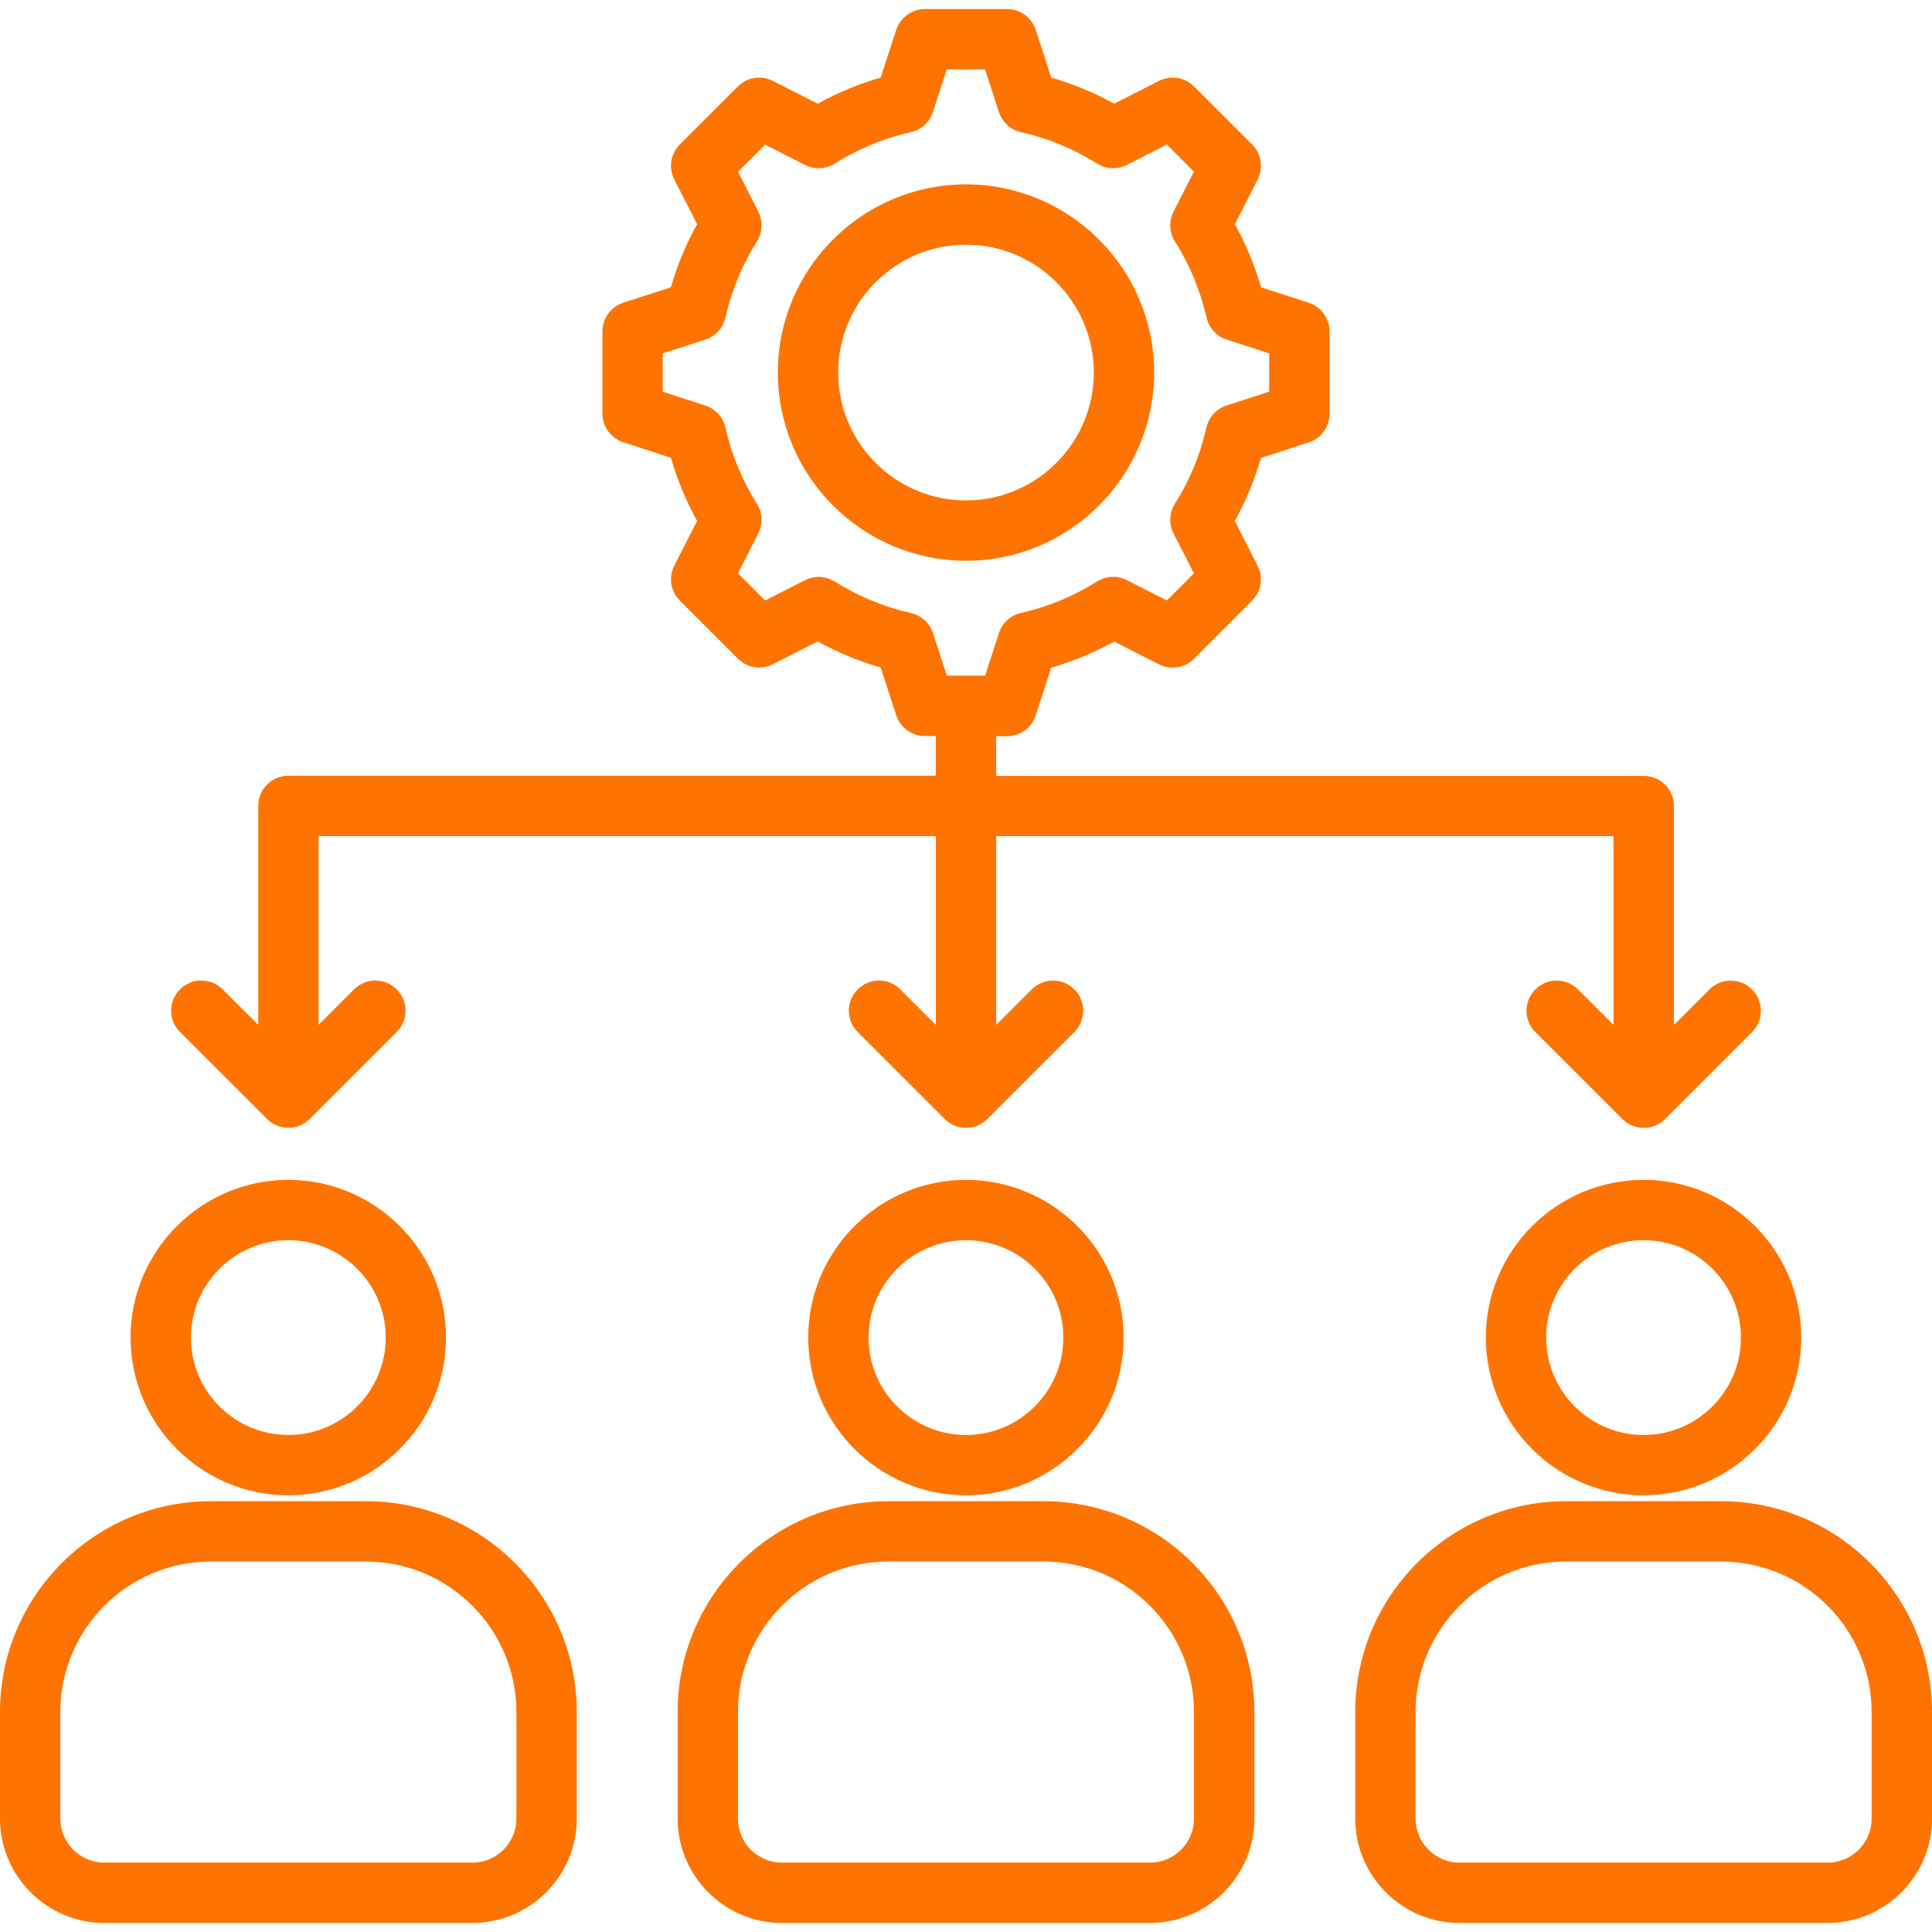 <svg xmlns="http://www.w3.org/2000/svg" width="44" height="44" viewBox="0 0 44 44" fill="none"><g clip-path="url(#clip0_6088_3155)"><path d="M8.332 34.189H4.801C2.154 34.189 0 36.343 0 38.99V41.416C0 42.727 1.066 43.794 2.375 43.794H10.758C12.069 43.794 13.136 42.727 13.136 41.416V38.99C13.136 36.343 10.98 34.189 8.332 34.189ZM11.761 41.417C11.761 41.97 11.311 42.42 10.758 42.42H2.375C1.824 42.42 1.374 41.97 1.374 41.417V38.99C1.374 37.1 2.912 35.563 4.801 35.563H8.331C10.222 35.563 11.761 37.1 11.761 38.99V41.417H11.761ZM6.567 34.054C8.547 34.054 10.158 32.442 10.158 30.462C10.158 28.482 8.547 26.871 6.567 26.871C4.586 26.871 2.974 28.482 2.974 30.462C2.974 32.443 4.586 34.054 6.567 34.054ZM6.567 28.245C7.789 28.245 8.785 29.239 8.785 30.462C8.785 31.686 7.79 32.681 6.567 32.681C5.344 32.681 4.348 31.686 4.348 30.462C4.348 29.239 5.344 28.245 6.567 28.245ZM23.763 34.189H20.234C17.586 34.189 15.433 36.342 15.433 38.99V41.416C15.433 42.727 16.498 43.794 17.808 43.794H26.19C27.501 43.794 28.568 42.727 28.568 41.416V38.99C28.567 36.343 26.413 34.189 23.763 34.189ZM27.193 41.417C27.193 41.97 26.743 42.42 26.189 42.42H17.807C17.255 42.42 16.806 41.97 16.806 41.417V38.99C16.806 37.1 18.343 35.563 20.233 35.563H23.763C25.654 35.563 27.192 37.1 27.192 38.99V41.417H27.193ZM22 26.871C20.019 26.871 18.407 28.482 18.407 30.462C18.407 32.442 20.019 34.054 22 34.054C23.98 34.054 25.59 32.442 25.59 30.462C25.59 28.482 23.98 26.871 22 26.871ZM22 32.681C20.776 32.681 19.781 31.686 19.781 30.462C19.781 29.24 20.776 28.245 22 28.245C23.222 28.245 24.217 29.239 24.217 30.462C24.217 31.685 23.222 32.681 22 32.681ZM39.196 34.189H35.667C33.019 34.189 30.865 36.342 30.865 38.99V41.416C30.865 42.727 31.931 43.794 33.241 43.794H41.623C42.934 43.794 44.001 42.727 44.001 41.416V38.99C44 36.343 41.845 34.189 39.196 34.189ZM42.626 41.417C42.626 41.97 42.175 42.42 41.622 42.42H33.24C32.688 42.42 32.239 41.97 32.239 41.417V38.99C32.239 37.1 33.776 35.563 35.666 35.563H39.195C41.087 35.563 42.625 37.1 42.625 38.99V41.417H42.626ZM37.432 26.871C35.451 26.871 33.839 28.482 33.839 30.462C33.839 32.442 35.451 34.054 37.432 34.054C39.412 34.054 41.022 32.442 41.022 30.462C41.023 28.482 39.412 26.871 37.432 26.871ZM37.432 32.681C36.208 32.681 35.213 31.686 35.213 30.462C35.213 29.24 36.208 28.245 37.432 28.245C38.654 28.245 39.649 29.239 39.649 30.462C39.649 31.685 38.655 32.681 37.432 32.681ZM26.285 8.484C26.285 6.121 24.362 4.199 22 4.199C19.638 4.199 17.715 6.121 17.715 8.484C17.715 10.848 19.638 12.771 22 12.771C24.362 12.771 26.285 10.848 26.285 8.484ZM19.089 8.484C19.089 6.878 20.395 5.573 22 5.573C23.605 5.573 24.911 6.879 24.911 8.484C24.911 10.09 23.605 11.397 22 11.397C20.395 11.397 19.089 10.09 19.089 8.484ZM6.083 25.484C6.217 25.618 6.392 25.685 6.568 25.685C6.744 25.685 6.92 25.618 7.054 25.484L9.035 23.503C9.303 23.235 9.303 22.8 9.035 22.532C8.766 22.264 8.332 22.264 8.064 22.532L7.256 23.34V19.042H21.314V23.341L20.504 22.532C20.236 22.264 19.8 22.264 19.533 22.533C19.265 22.801 19.265 23.237 19.534 23.504L21.516 25.485C21.65 25.619 21.826 25.686 22.002 25.686C22.178 25.686 22.353 25.619 22.487 25.485L24.468 23.504C24.736 23.236 24.736 22.801 24.468 22.533C24.2 22.265 23.765 22.265 23.497 22.533L22.689 23.341V19.043H36.748V23.342L35.937 22.533C35.669 22.265 35.234 22.265 34.966 22.534C34.698 22.803 34.698 23.238 34.967 23.505L36.95 25.486C37.084 25.62 37.259 25.687 37.435 25.687C37.611 25.687 37.787 25.62 37.921 25.486L39.902 23.505C40.17 23.237 40.17 22.802 39.902 22.534C39.633 22.266 39.199 22.266 38.931 22.534L38.123 23.341V18.357C38.123 17.977 37.815 17.671 37.436 17.671H22.687V16.767H22.935C23.233 16.767 23.497 16.574 23.589 16.291L23.94 15.207C24.438 15.063 24.918 14.865 25.376 14.612L26.395 15.13C26.66 15.265 26.982 15.214 27.192 15.004L28.515 13.681C28.726 13.471 28.776 13.149 28.641 12.884L28.123 11.865C28.375 11.411 28.573 10.93 28.718 10.429L29.806 10.075C30.088 9.983 30.28 9.72 30.28 9.422V7.548C30.28 7.25 30.088 6.986 29.804 6.894L28.72 6.543C28.574 6.041 28.375 5.56 28.124 5.106L28.642 4.088C28.777 3.823 28.726 3.502 28.517 3.291L27.192 1.968C26.981 1.758 26.66 1.708 26.395 1.843L25.376 2.361C24.918 2.108 24.438 1.91 23.94 1.766L23.589 0.682C23.497 0.398 23.233 0.206 22.935 0.206H21.064C20.767 0.206 20.503 0.398 20.411 0.681L20.057 1.767C19.56 1.91 19.08 2.109 18.622 2.362L17.603 1.843C17.337 1.708 17.016 1.758 16.805 1.969L15.482 3.291C15.272 3.502 15.221 3.825 15.357 4.09L15.782 4.919L15.875 5.106C15.623 5.563 15.423 6.044 15.28 6.543L14.195 6.894C13.912 6.986 13.72 7.25 13.72 7.548V9.419C13.72 9.716 13.912 9.98 14.194 10.072L15.28 10.426C15.424 10.925 15.623 11.406 15.876 11.864L15.357 12.88C15.221 13.145 15.272 13.468 15.483 13.679L16.804 15C17.015 15.211 17.337 15.262 17.603 15.127L18.622 14.608C19.08 14.86 19.56 15.06 20.057 15.202L20.411 16.289C20.503 16.571 20.767 16.763 21.064 16.763H21.312V17.667H6.567C6.188 17.667 5.881 17.975 5.881 18.354V23.34L5.07 22.531C4.802 22.263 4.366 22.263 4.099 22.532C3.831 22.8 3.831 23.236 4.1 23.503L6.083 25.484ZM20.745 13.962C20.136 13.825 19.552 13.583 19.009 13.244C18.805 13.116 18.548 13.105 18.333 13.214L17.424 13.676L16.807 13.059L17.27 12.147C17.378 11.932 17.366 11.676 17.238 11.473C16.901 10.935 16.659 10.35 16.521 9.738C16.467 9.501 16.293 9.311 16.063 9.236L15.093 8.92V8.048L16.063 7.734C16.294 7.66 16.468 7.469 16.521 7.233C16.66 6.62 16.901 6.036 17.239 5.497C17.367 5.294 17.379 5.038 17.271 4.823L16.808 3.91L17.424 3.294L18.333 3.757C18.548 3.866 18.805 3.855 19.009 3.727C19.552 3.388 20.136 3.146 20.745 3.009C20.982 2.955 21.172 2.781 21.247 2.551L21.563 1.581H22.435L22.749 2.551C22.824 2.781 23.015 2.955 23.251 3.009C23.864 3.147 24.448 3.389 24.986 3.726C25.191 3.855 25.448 3.866 25.663 3.756L26.574 3.293L27.191 3.91L26.727 4.82C26.617 5.036 26.63 5.295 26.759 5.499C27.094 6.029 27.337 6.613 27.479 7.234C27.534 7.47 27.706 7.659 27.936 7.734L28.906 8.048V8.919L27.934 9.235C27.704 9.31 27.529 9.5 27.476 9.737C27.337 10.355 27.095 10.938 26.759 11.47C26.63 11.675 26.617 11.933 26.727 12.149L27.191 13.058L26.574 13.675L25.664 13.212C25.449 13.102 25.192 13.114 24.987 13.242C24.449 13.58 23.865 13.822 23.252 13.96C23.016 14.013 22.825 14.188 22.75 14.418L22.436 15.387H21.563L21.248 14.418C21.173 14.19 20.983 14.016 20.745 13.962Z" fill="#FF7300"></path></g><defs><clipPath id="clip0_6088_3155"><rect width="44" height="44" fill="white"></rect></clipPath></defs></svg>